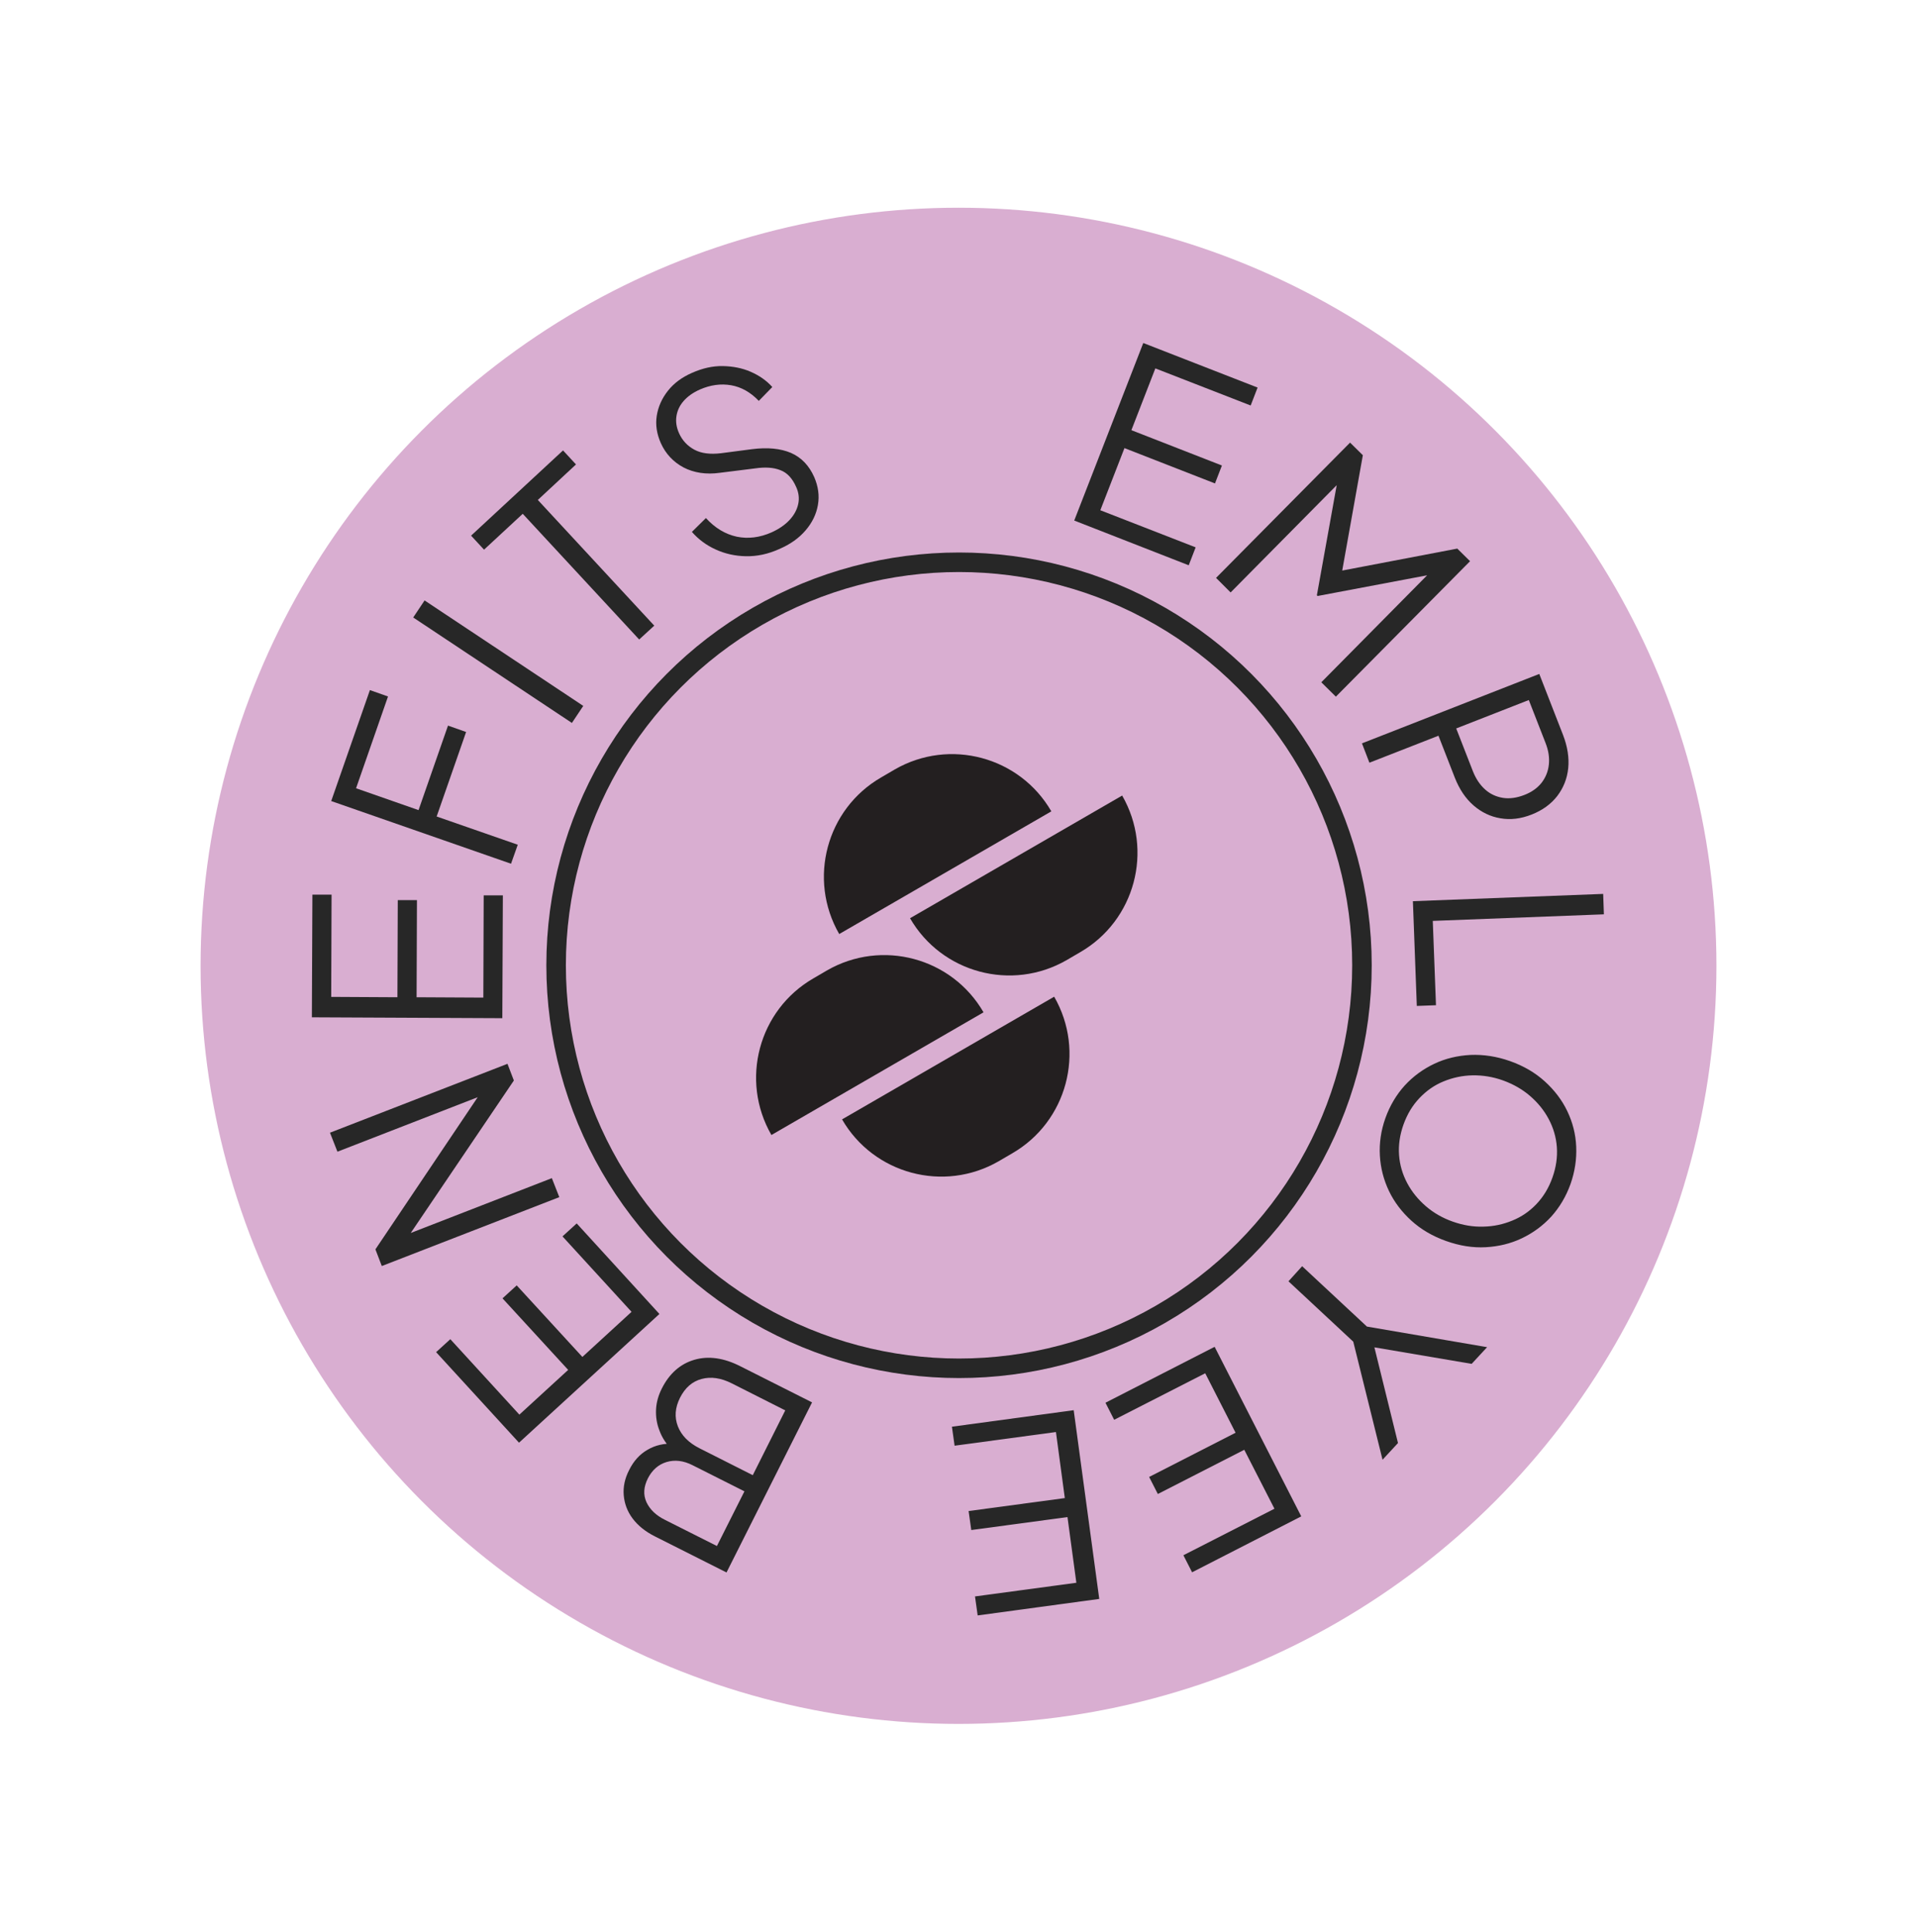 <?xml version="1.0" encoding="UTF-8"?>
<!-- Generator: Adobe Illustrator 28.0.0, SVG Export Plug-In . SVG Version: 6.00 Build 0)  -->
<svg xmlns="http://www.w3.org/2000/svg" xmlns:xlink="http://www.w3.org/1999/xlink" version="1.1" id="Layer_1" x="0px" y="0px" viewBox="0 0 1080 1088" style="enable-background:new 0 0 1080 1088;" xml:space="preserve">
<style type="text/css">
	.st0{fill:#D9AED1;}
	.st1{fill:#272727;}
	.st2{fill:none;stroke:#272727;stroke-width:11;stroke-miterlimit:10;}
	.st3{fill:#231F20;}
</style>
<circle class="st0" cx="540" cy="544" r="427"></circle>
<g>
	<g>
		<path class="st1" d="M605.2,293.2l38.9-100l64.4,25.1l-3.9,10.1l-53.7-20.9l-13.5,34.8l51,19.9l-3.9,10.1l-51-19.9l-13.6,35    l53.7,20.9l-3.9,10.1L605.2,293.2L605.2,293.2z"></path>
	</g>
</g>
<g>
	<g>
		<path class="st1" d="M685.1,325.5l75.5-76.2l7.2,7.1l-12.5,69.9l-4-4L821,309l7.2,7.1l-75.6,76.3l-8.2-8.1l64.5-65.2l1.7,3.7    l-68.3,12.9l-0.4-0.4l12.3-68.3l3.6,1.5l-64.5,65.2L685.1,325.5L685.1,325.5z"></path>
	</g>
</g>
<g>
	<g>
		<path class="st1" d="M767.3,418.7l99.9-39.1l13.4,34.4c2.5,6.5,3.5,12.8,2.9,18.7c-0.6,5.9-2.7,11.1-6.2,15.7    c-3.5,4.5-8.3,8-14.4,10.4c-6.1,2.4-11.9,3.1-17.6,2.1c-5.6-0.9-10.7-3.4-15.1-7.2c-4.5-3.9-8-9.1-10.6-15.7l-9.2-23.6l-38.9,15.2    L767.3,418.7L767.3,418.7z M820.4,410.3l9.4,24.1c1.7,4.3,4,7.7,6.9,10.3c2.9,2.6,6.3,4.1,10,4.7c3.8,0.6,7.8,0,12-1.6    s7.5-4,9.8-6.9c2.3-3,3.7-6.4,4.1-10.3c0.4-3.9-0.2-7.9-1.9-12.2l-9.4-24.1L820.4,410.3L820.4,410.3z"></path>
	</g>
</g>
<g>
	<g>
		<path class="st1" d="M796,507.6l107.2-4.1l0.4,11.5l-96.4,3.7l1.8,47.5l-10.8,0.4L796,507.6L796,507.6z"></path>
	</g>
</g>
<g>
	<g>
		<path class="st1" d="M780.5,629.8c2.5-7,6.2-13.2,10.9-18.4c4.8-5.2,10.3-9.2,16.6-12.2s13.1-4.6,20.4-5    c7.3-0.3,14.8,0.8,22.4,3.5c7.6,2.7,14.1,6.5,19.5,11.4s9.7,10.5,12.7,16.8s4.7,12.9,5,19.9s-0.7,14-3.2,21.1    c-2.5,7-6.2,13.2-10.9,18.4c-4.8,5.2-10.3,9.2-16.6,12.2s-13.1,4.6-20.3,5c-7.3,0.4-14.7-0.8-22.3-3.5s-14.1-6.5-19.5-11.4    s-9.7-10.5-12.7-16.8s-4.7-12.9-5.1-19.9S778,636.8,780.5,629.8L780.5,629.8z M790.7,633.4c-2.1,5.9-2.9,11.6-2.5,17.2    s2,10.9,4.6,15.8c2.6,4.9,6.1,9.2,10.5,13s9.5,6.7,15.2,8.7s11.4,3,17.2,2.8c5.8-0.1,11.2-1.3,16.3-3.4c5.2-2.1,9.7-5.2,13.6-9.3    s6.9-9,9-14.9s2.9-11.6,2.5-17.2c-0.4-5.6-2-10.9-4.6-15.8c-2.6-4.9-6.1-9.2-10.5-13s-9.4-6.6-15.1-8.7c-5.8-2.1-11.6-3-17.3-2.9    s-11.2,1.3-16.3,3.4c-5.2,2.1-9.7,5.3-13.6,9.4C795.7,622.7,792.8,627.6,790.7,633.4L790.7,633.4z"></path>
	</g>
</g>
<g>
	<g>
		<path class="st1" d="M733.6,713.2l36.5,34l67.7,11.6l-8.7,9.4l-58.9-10l3.1-3.4l14.3,58l-8.7,9.4l-16.5-66.5l-36.5-34L733.6,713.2    L733.6,713.2z"></path>
	</g>
</g>
<g>
	<g>
		<path class="st1" d="M684.3,758.6l48.8,95.5l-61.5,31.5l-4.9-9.6l51.3-26.2l-17-33.2l-48.7,24.9l-4.9-9.6l48.7-24.9L679,773.5    l-51.3,26.2l-4.9-9.6L684.3,758.6L684.3,758.6z"></path>
	</g>
</g>
<g>
	<g>
		<path class="st1" d="M604.9,794.3l14.4,106.3l-68.5,9.3l-1.5-10.7l57.1-7.7l-5-37l-54.2,7.3l-1.5-10.7l54.2-7.3l-5-37.2l-57.1,7.7    l-1.5-10.7L604.9,794.3L604.9,794.3z"></path>
	</g>
</g>
<g>
	<g>
		<path class="st1" d="M457.5,789.9l-48.2,95.8L369,865.4c-5.4-2.7-9.6-6.1-12.6-10.1s-4.6-8.4-5-13.1c-0.4-4.7,0.6-9.5,3.1-14.3    c2.5-5,5.9-8.8,10.3-11.3c4.4-2.6,9.3-3.7,14.9-3.4l-1.4,3.2c-3.1-3.3-5.4-6.8-6.8-10.7c-1.5-3.8-2.1-7.8-1.9-11.8    s1.3-7.9,3.2-11.7c4.3-8.6,10.5-14,18.4-16.3s16.6-1.1,26,3.7L457.5,789.9L457.5,789.9z M419.4,840l-29.2-14.7    c-5.1-2.6-10-3.2-14.7-1.8c-4.6,1.4-8.1,4.5-10.5,9.2c-2.4,4.8-2.7,9.2-0.8,13.4c1.9,4.1,5.4,7.5,10.5,10l29.2,14.7L419.4,840    L419.4,840z M442.4,794.4l-30.1-15.2c-6.1-3.1-11.8-3.9-17-2.5c-5.3,1.4-9.3,4.9-12.2,10.6c-2.8,5.6-3.2,10.9-1.2,16.1    c2,5.1,6,9.2,12.1,12.3l30.1,15.2L442.4,794.4L442.4,794.4z"></path>
	</g>
</g>
<g>
	<g>
		<path class="st1" d="M371.5,740.1l-79.1,72.5l-46.7-51l8-7.3l38.9,42.5l27.5-25.2l-37-40.3l8-7.3l37,40.3l27.7-25.4l-38.9-42.5    l8-7.3L371.5,740.1L371.5,740.1z"></path>
	</g>
</g>
<g>
	<g>
		<path class="st1" d="M315.1,674.3l-100,38.8l-3.6-9.4l61.4-91.3l1.4,3.6l-84.2,32.7l-4.2-10.7l100-38.8l3.6,9.4l-61.9,91.5    l-1.4-3.6l84.7-32.9L315.1,674.3L315.1,674.3z"></path>
	</g>
</g>
<g>
	<g>
		<path class="st1" d="M283,573.5L175.7,573l0.3-69.1h10.8l-0.2,57.6l37.3,0.2l0.2-54.7h10.8l-0.2,54.7l37.6,0.2l0.2-57.6h10.8    L283,573.5L283,573.5z"></path>
	</g>
</g>
<g>
	<g>
		<path class="st1" d="M287.9,486.5l-101.3-35.3l21.8-62.5l10.2,3.6l-18,51.7l35.2,12.3l16.6-47.6l10.2,3.6L246,459.9l45.7,15.9    L287.9,486.5L287.9,486.5z"></path>
	</g>
</g>
<g>
	<g>
		<path class="st1" d="M322.2,407.2l-89.4-59.4l6.4-9.6l89.4,59.4L322.2,407.2z"></path>
	</g>
</g>
<g>
	<g>
		<path class="st1" d="M360.1,360.2l-65.6-70.8l-21.8,20.2l-7.3-7.9l51.8-48l7.3,7.9l-21.5,20l65.6,70.8L360.1,360.2L360.1,360.2z"></path>
	</g>
</g>
<g>
	<g>
		<path class="st1" d="M438.9,309.3c-6.2,2.8-12.4,4.1-18.6,4c-6.1-0.1-11.9-1.4-17.1-3.8c-5.3-2.4-9.7-5.7-13.4-9.9l7.9-7.8    c5.2,5.7,11,9.1,17.4,10.5c6.4,1.3,12.9,0.5,19.5-2.4c4.2-1.9,7.6-4.2,10.2-7s4.2-5.8,4.9-9c0.7-3.2,0.3-6.5-1.2-9.7    c-2.1-4.8-5.1-8-8.9-9.4c-3.8-1.5-8.5-1.8-14-1l-20,2.5c-7.8,1.1-14.7,0-20.5-3c-5.8-3.1-10.1-7.7-12.8-13.7    c-2.3-5.2-3.1-10.3-2.3-15.4s2.9-9.8,6.3-14.1s7.9-7.6,13.6-10.1c5.9-2.6,11.6-3.9,17.3-3.8c5.6,0.1,10.9,1.1,15.7,3.2    c4.8,2.1,8.9,4.9,12.2,8.6l-7.6,7.8c-4.7-4.9-9.9-7.8-15.6-8.8c-5.8-1-11.6-0.2-17.6,2.4c-3.8,1.7-6.8,3.8-9.1,6.4    c-2.3,2.6-3.6,5.4-4.1,8.6c-0.5,3.2,0,6.4,1.5,9.7c1.8,4,4.7,7.1,8.6,9.2s8.9,2.7,14.9,2l17.6-2.3c8.7-1.1,16-0.4,21.9,2.1    c5.9,2.6,10.2,7.1,13.1,13.6c2.3,5.3,3,10.5,2.1,15.7s-3.2,10-7,14.4S445.2,306.6,438.9,309.3L438.9,309.3z"></path>
	</g>
</g>
<circle class="st2" cx="540.3" cy="543.7" r="227"></circle>
<path class="st3" d="M632.2,448.1c17.8,30.9,7.2,70.4-23.6,88.2l-7.7,4.5c-30.9,17.8-70.4,7.2-88.2-23.6L632.2,448.1L632.2,448.1  L632.2,448.1z"></path>
<path class="st3" d="M593.9,561.4c17.8,30.9,7.2,70.4-23.6,88.2l-7.7,4.5c-30.9,17.8-70.4,7.2-88.2-23.6L593.9,561.4L593.9,561.4z"></path>
<path class="st3" d="M472.8,526.1c-17.8-30.9-7.2-70.4,23.6-88.2l7.7-4.5c30.9-17.8,70.4-7.2,88.2,23.6L472.8,526.1L472.8,526.1  L472.8,526.1z"></path>
<path class="st3" d="M434.6,639.3c-17.8-30.9-7.2-70.4,23.6-88.2l7.7-4.5c30.9-17.8,70.4-7.2,88.2,23.6L434.6,639.3L434.6,639.3z"></path>
</svg>
